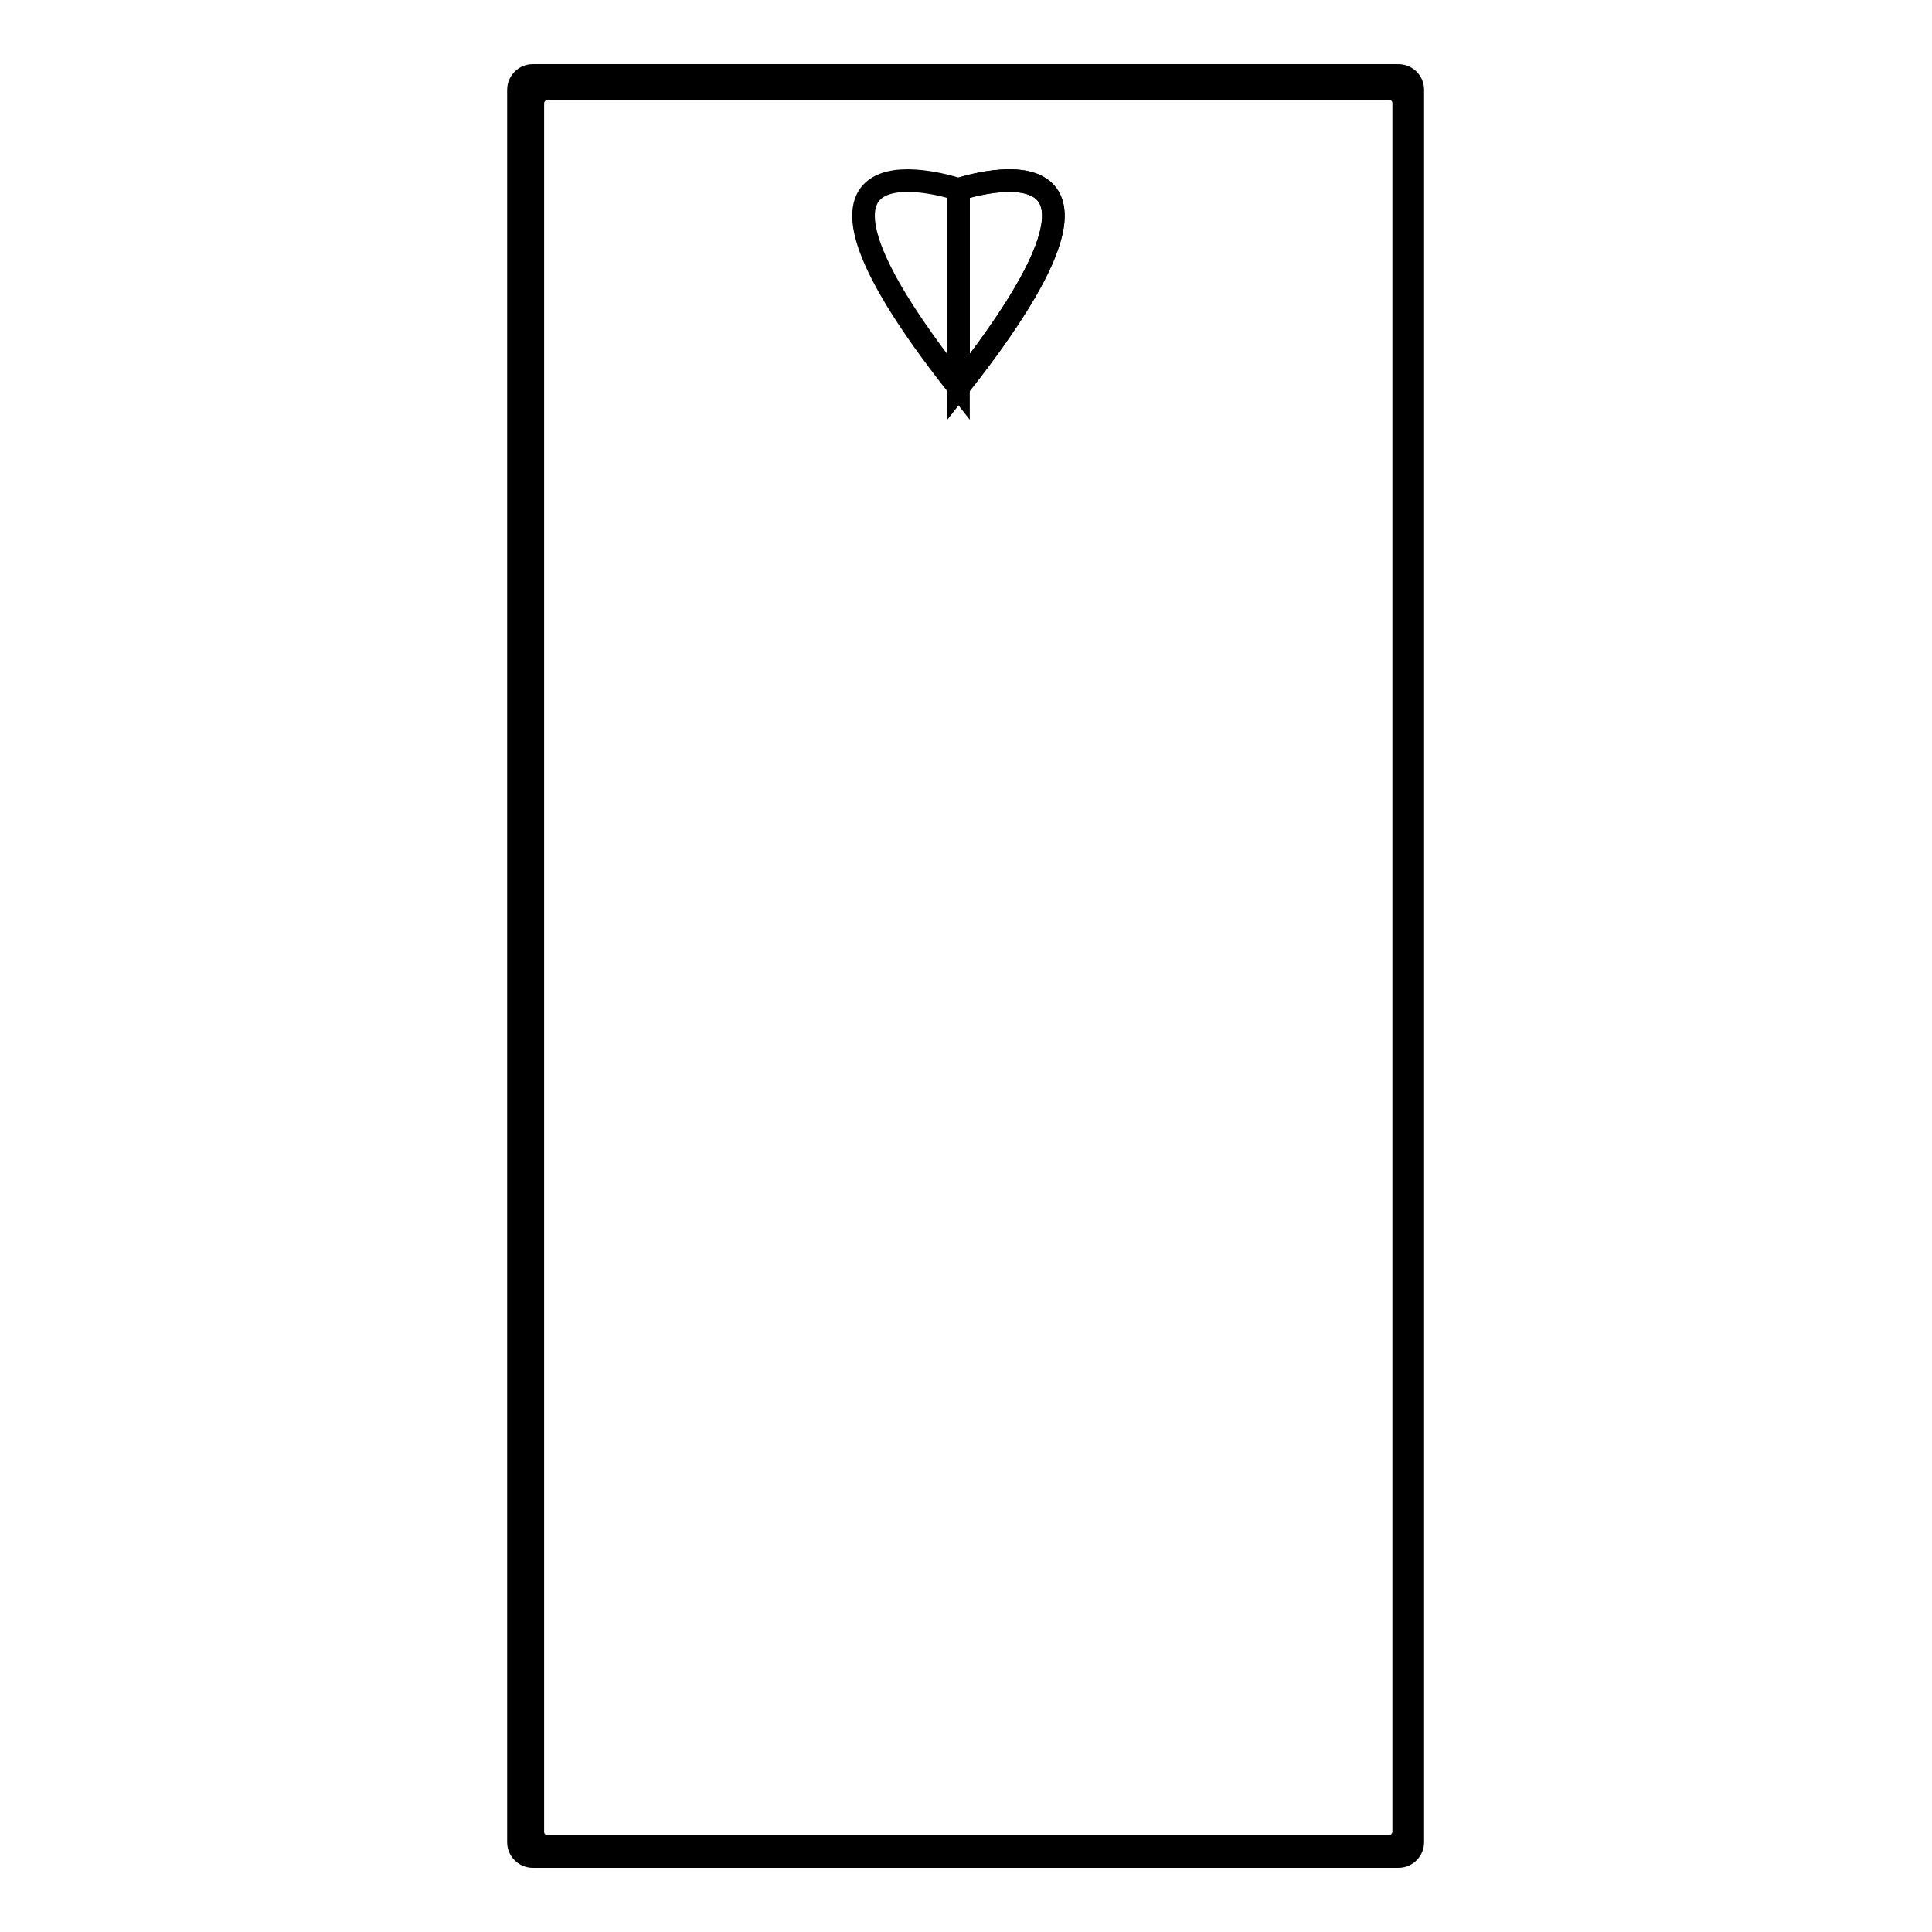 <?xml version="1.0" encoding="utf-8"?>
<!-- Svg Vector Icons : http://www.onlinewebfonts.com/icon -->
<!DOCTYPE svg PUBLIC "-//W3C//DTD SVG 1.1//EN" "http://www.w3.org/Graphics/SVG/1.1/DTD/svg11.dtd">
<svg version="1.1" xmlns="http://www.w3.org/2000/svg" xmlns:xlink="http://www.w3.org/1999/xlink" x="0px" y="0px" viewBox="0 0 256 256" enable-background="new 0 0 256 256" xml:space="preserve">
<g><g><path stroke-width="3" fill-opacity="0" stroke="#000000"  d="M187.2,244.1c0,1-0.8,1.9-1.9,1.9H70.6c-1,0-1.9-0.8-1.9-1.9V11.9c0-1,0.8-1.9,1.9-1.9h114.7c1,0,1.9,0.8,1.9,1.9V244.1L187.2,244.1z"/><path stroke-width="3" fill-opacity="0" stroke="#000000"  d="M186,242.7c0,1-0.8,1.9-1.8,1.9H72.4c-1,0-1.8-0.8-1.8-1.9v-229c0-1,0.8-1.9,1.8-1.9h111.8c1,0,1.8,0.8,1.8,1.9V242.7z"/><path stroke-width="3" fill-opacity="0" stroke="#000000"  d="M127,25.1c0,0-28.3-9.6,0,26.2C127,25.1,127,25.1,127,25.1z"/><path stroke-width="3" fill-opacity="0" stroke="#000000"  d="M127,25.1c0,0,28.3-9.6,0,26.2C127,25.1,127,25.1,127,25.1z"/><path stroke-width="3" fill-opacity="0" stroke="#000000"  d="M127,25.1c0,0,28.3-9.6,0,26.2C127,25.1,127,25.1,127,25.1z"/></g></g>
</svg>